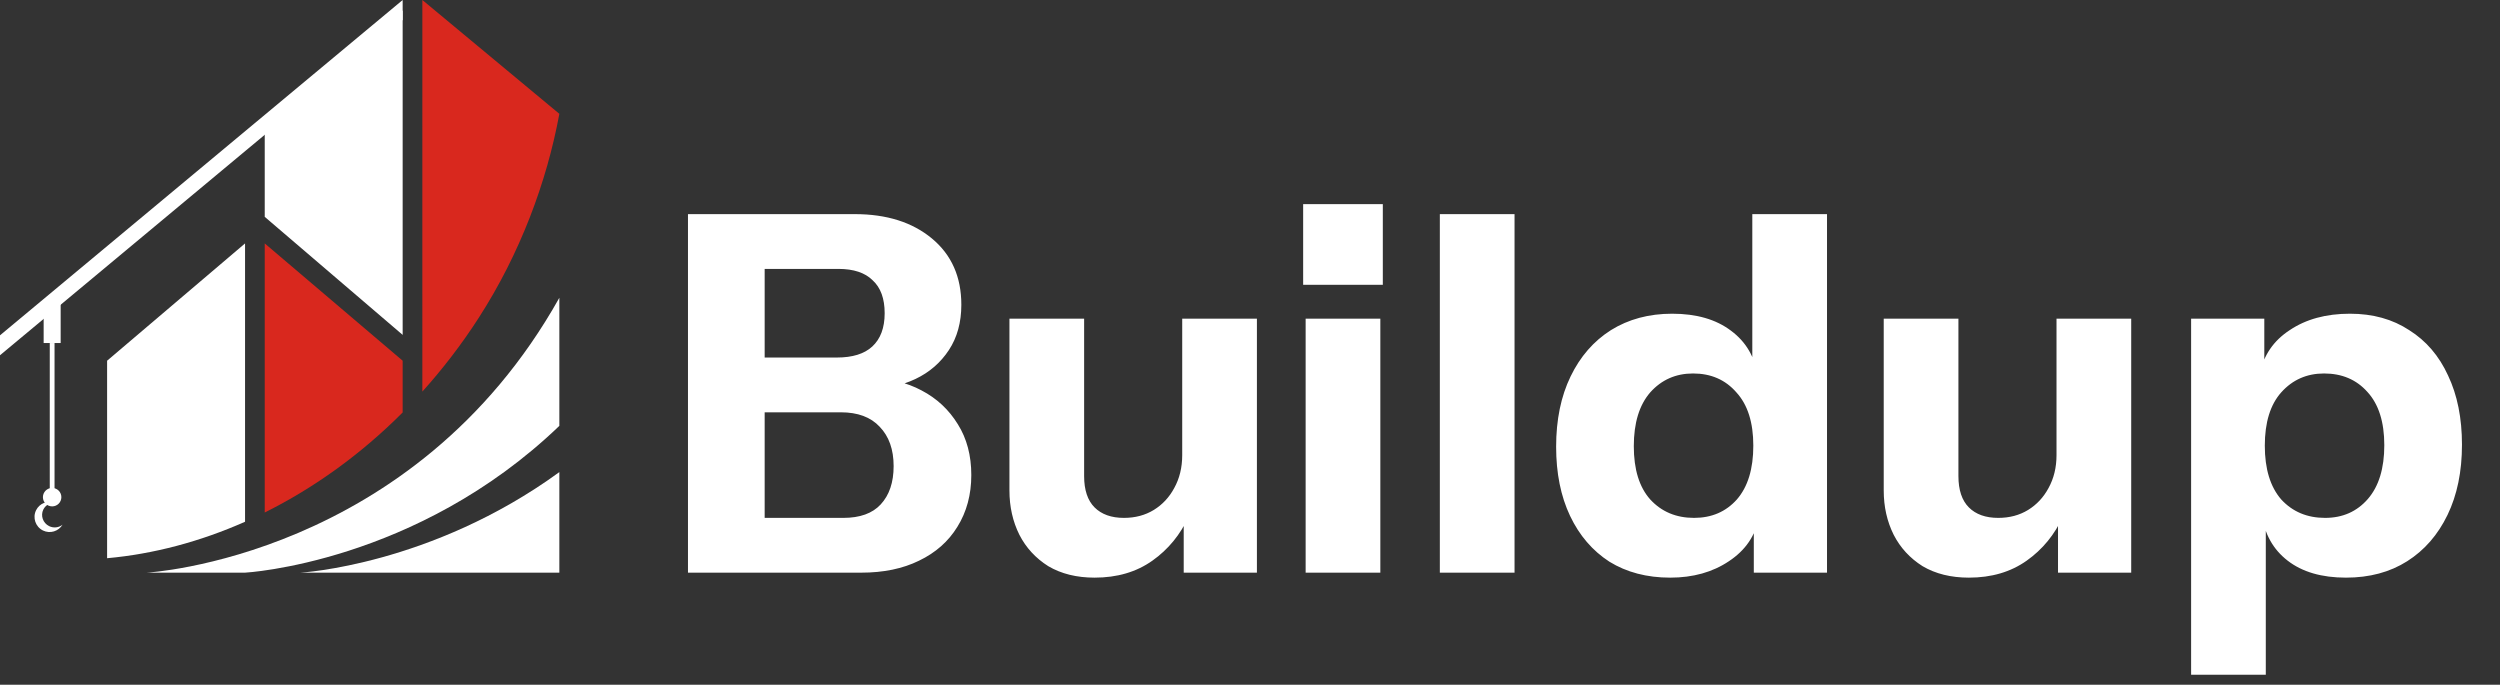 <svg width="157" height="43" viewBox="0 0 157 43" fill="none" xmlns="http://www.w3.org/2000/svg">
<rect x="0" y="0" width="157" height="43" fill="#333333" stroke="none"/>
<path d="M25.287 21.031V0.654L16.625 7.868V13.618L25.287 21.031Z" fill="white"/>
<path d="M0 21.058V22.31L25.287 1.252V0L0 21.058Z" fill="white"/>
<path d="M3.425 21.542H3.125V30.918H3.425V21.542Z" fill="white"/>
<path d="M3.809 19.053H2.741V21.542H3.809V19.053Z" fill="white"/>
<path d="M3.084 33.04C2.695 32.846 2.533 32.38 2.722 31.997C2.861 31.719 3.147 31.564 3.443 31.574C2.994 31.41 2.485 31.602 2.267 32.04C2.034 32.51 2.226 33.081 2.696 33.314C3.143 33.535 3.677 33.37 3.929 32.949C3.7 33.135 3.371 33.182 3.084 33.04Z" fill="white"/>
<path d="M3.275 31.801C3.595 31.801 3.854 31.542 3.854 31.222C3.854 30.901 3.595 30.642 3.275 30.642C2.955 30.642 2.695 30.901 2.695 31.222C2.695 31.542 2.955 31.801 3.275 31.801Z" fill="white"/>
<path d="M6.726 35.056C9.634 34.794 12.561 34.019 15.389 32.766V15.287L6.726 22.653V35.056Z" fill="white"/>
<path d="M16.625 32.185C19.716 30.646 22.661 28.538 25.287 25.902V22.653L16.625 15.287V32.185Z" fill="#D9281E"/>
<path d="M26.523 24.592C27.799 23.174 28.989 21.63 30.066 19.957C32.666 15.92 34.337 11.432 35.127 7.149L26.524 0L26.523 24.592Z" fill="#D9281E"/>
<path d="M35.127 18.701C25.966 35.056 9.207 35.963 9.207 35.963H15.389C15.389 35.963 26.14 35.379 35.127 26.744V18.701Z" fill="white"/>
<path d="M18.86 35.963H35.127V29.648C27.062 35.516 18.86 35.963 18.86 35.963Z" fill="white"/>
<path d="M47.145 35.963V32.523H52.961C54.004 32.523 54.785 32.242 55.307 31.679C55.849 31.095 56.12 30.292 56.12 29.271C56.12 28.228 55.828 27.405 55.244 26.8C54.681 26.195 53.868 25.893 52.805 25.893H47.145V22.453H52.555C53.535 22.453 54.275 22.224 54.775 21.765C55.296 21.286 55.557 20.587 55.557 19.67C55.557 18.753 55.307 18.065 54.806 17.606C54.327 17.126 53.608 16.887 52.649 16.887H47.145V13.447H53.681C55.682 13.447 57.297 13.957 58.527 14.979C59.757 16.001 60.372 17.387 60.372 19.138C60.372 20.243 60.112 21.192 59.59 21.984C59.069 22.776 58.371 23.381 57.495 23.798C56.62 24.215 55.64 24.423 54.556 24.423L54.712 23.767C55.88 23.767 56.933 24.017 57.871 24.517C58.83 25.017 59.59 25.726 60.153 26.644C60.716 27.54 60.998 28.604 60.998 29.834C60.998 31.064 60.706 32.148 60.122 33.086C59.559 34.003 58.757 34.712 57.714 35.212C56.693 35.713 55.484 35.963 54.087 35.963H47.145ZM43.205 35.963V13.447H48.021V35.963H43.205ZM68.74 36.276C67.614 36.276 66.645 36.036 65.832 35.556C65.04 35.056 64.435 34.399 64.018 33.586C63.602 32.752 63.393 31.825 63.393 30.803V20.014H68.083V29.896C68.083 30.772 68.302 31.428 68.74 31.866C69.178 32.304 69.793 32.523 70.585 32.523C71.294 32.523 71.919 32.356 72.461 32.023C73.003 31.689 73.43 31.23 73.743 30.647C74.077 30.042 74.243 29.354 74.243 28.583L74.65 32.429C74.129 33.576 73.368 34.504 72.367 35.212C71.367 35.921 70.157 36.276 68.74 36.276ZM74.337 35.963V32.21H74.243V20.014H78.934V35.963H74.337ZM81.994 35.963V20.014H86.685V35.963H81.994ZM81.838 17.887V12.821H86.841V17.887H81.838ZM90.422 35.963V13.447H95.113V35.963H90.422ZM110.139 35.963V32.429L110.452 32.492C110.243 33.638 109.618 34.556 108.576 35.244C107.554 35.932 106.324 36.276 104.886 36.276C103.426 36.276 102.155 35.942 101.071 35.275C100.008 34.587 99.184 33.628 98.6 32.398C98.017 31.168 97.725 29.719 97.725 28.051C97.725 26.362 98.027 24.892 98.632 23.642C99.236 22.391 100.081 21.421 101.165 20.733C102.27 20.045 103.552 19.701 105.011 19.701C106.533 19.701 107.763 20.056 108.701 20.764C109.66 21.473 110.222 22.443 110.389 23.673L110.045 23.704V13.447H114.736V35.963H110.139ZM106.387 32.523C107.492 32.523 108.388 32.137 109.076 31.366C109.764 30.574 110.108 29.448 110.108 27.988C110.108 26.529 109.753 25.414 109.045 24.642C108.357 23.85 107.45 23.454 106.324 23.454C105.24 23.454 104.344 23.85 103.635 24.642C102.947 25.434 102.603 26.56 102.603 28.02C102.603 29.479 102.947 30.595 103.635 31.366C104.344 32.137 105.261 32.523 106.387 32.523ZM123.646 36.276C122.52 36.276 121.551 36.036 120.738 35.556C119.945 35.056 119.341 34.399 118.924 33.586C118.507 32.752 118.298 31.825 118.298 30.803V20.014H122.989V29.896C122.989 30.772 123.208 31.428 123.646 31.866C124.083 32.304 124.698 32.523 125.491 32.523C126.199 32.523 126.825 32.356 127.367 32.023C127.909 31.689 128.336 31.23 128.649 30.647C128.982 30.042 129.149 29.354 129.149 28.583L129.556 32.429C129.034 33.576 128.274 34.504 127.273 35.212C126.272 35.921 125.063 36.276 123.646 36.276ZM129.243 35.963V32.21H129.149V20.014H133.84V35.963H129.243ZM147.327 36.276C145.805 36.276 144.585 35.921 143.668 35.212C142.751 34.504 142.209 33.534 142.042 32.304L142.292 32.273V42.374H137.602V20.014H142.198V23.548L141.917 23.485C142.146 22.318 142.772 21.4 143.793 20.733C144.815 20.045 146.076 19.701 147.577 19.701C149.015 19.701 150.255 20.045 151.298 20.733C152.361 21.4 153.174 22.349 153.737 23.579C154.321 24.809 154.612 26.258 154.612 27.926C154.612 29.615 154.31 31.084 153.706 32.335C153.101 33.586 152.257 34.556 151.173 35.244C150.089 35.932 148.807 36.276 147.327 36.276ZM146.013 32.523C147.118 32.523 148.014 32.127 148.702 31.335C149.39 30.542 149.734 29.417 149.734 27.957C149.734 26.498 149.38 25.382 148.671 24.611C147.983 23.84 147.076 23.454 145.951 23.454C144.867 23.454 143.97 23.85 143.261 24.642C142.574 25.414 142.23 26.529 142.23 27.988C142.23 29.448 142.574 30.574 143.261 31.366C143.97 32.137 144.888 32.523 146.013 32.523Z" fill="white"/>
</svg>
